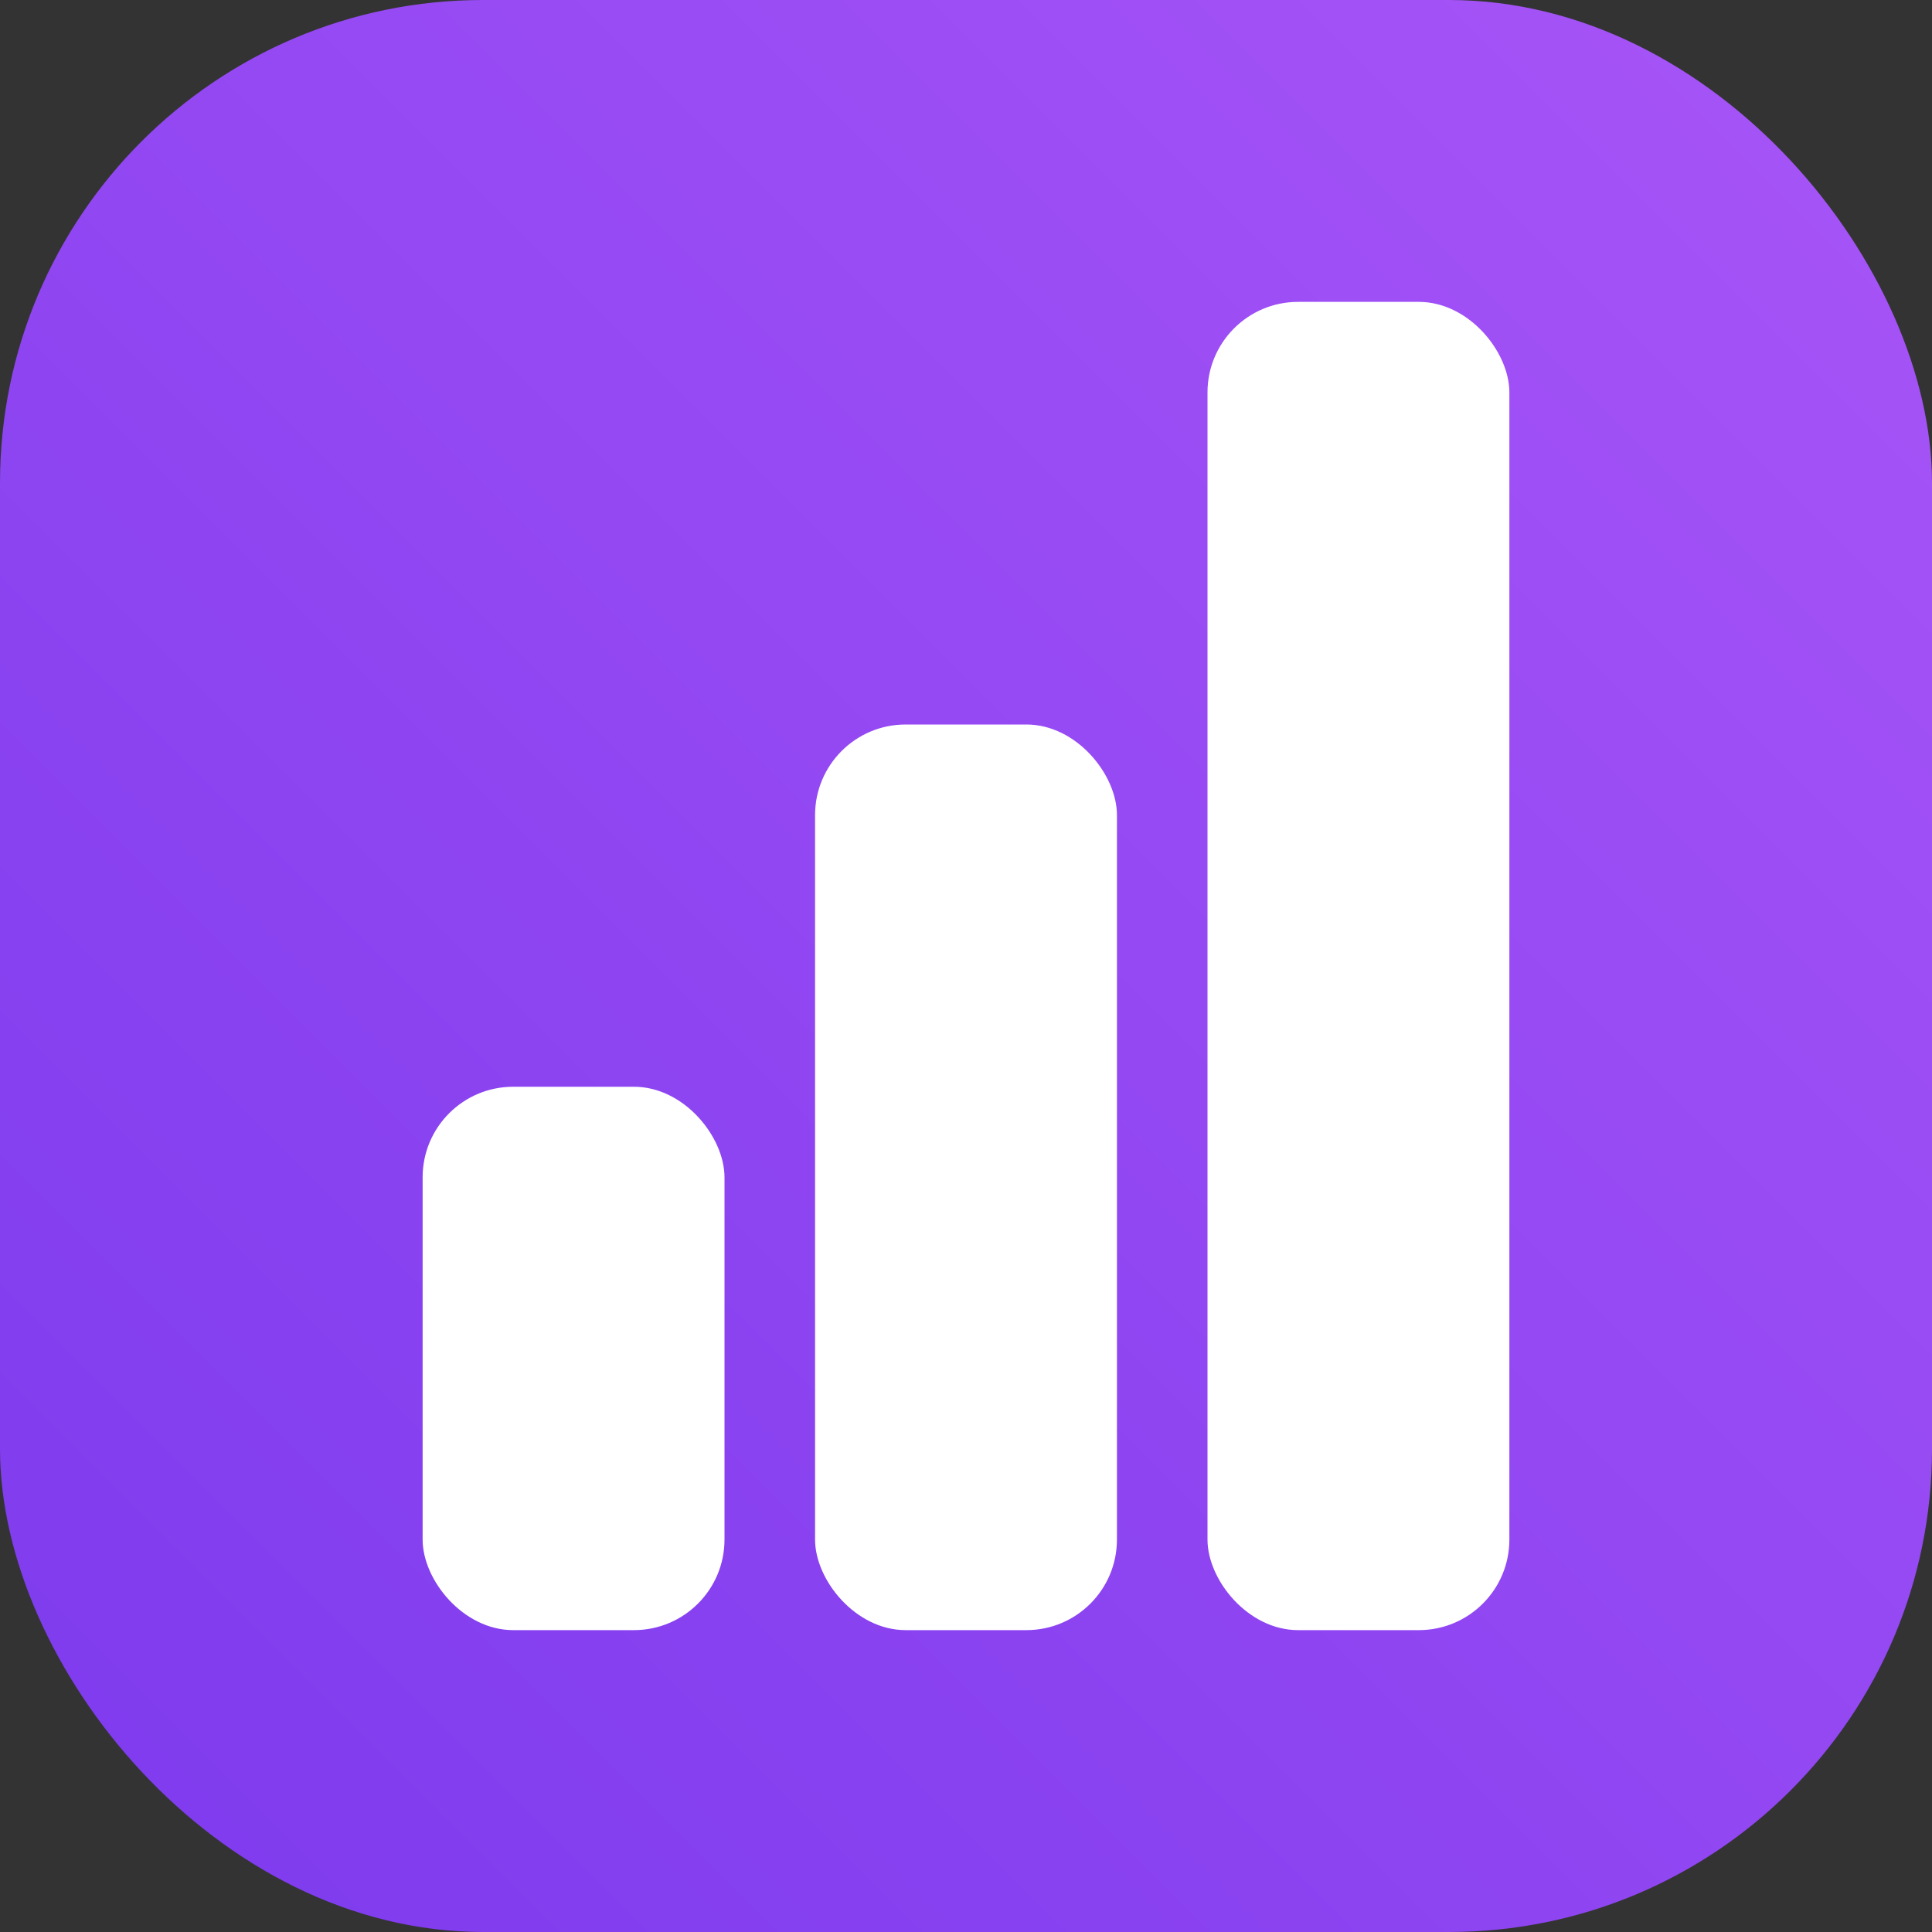 <svg xmlns="http://www.w3.org/2000/svg" viewBox="0 0 32 32" width="32" height="32">
  <rect x="0" y="0" width="32" height="32" fill="#333333" stroke="none"/>
  <defs>
    <linearGradient id="favGradient" x1="0%" y1="100%" x2="100%" y2="0%">
      <stop offset="0%" stop-color="#7C3AED"/>
      <stop offset="100%" stop-color="#A855F7"/>
    </linearGradient>
  </defs>
  
  <!-- Clean rounded square background -->
  <rect width="32" height="32" rx="8" fill="url(#favGradient)"/>
  
  <!-- Three data bars - clean white -->
  <rect x="7" y="18" width="5" height="9" rx="1.5" fill="white"/>
  <rect x="13.5" y="12" width="5" height="15" rx="1.5" fill="white"/>
  <rect x="20" y="5" width="5" height="22" rx="1.5" fill="white"/>
</svg>
